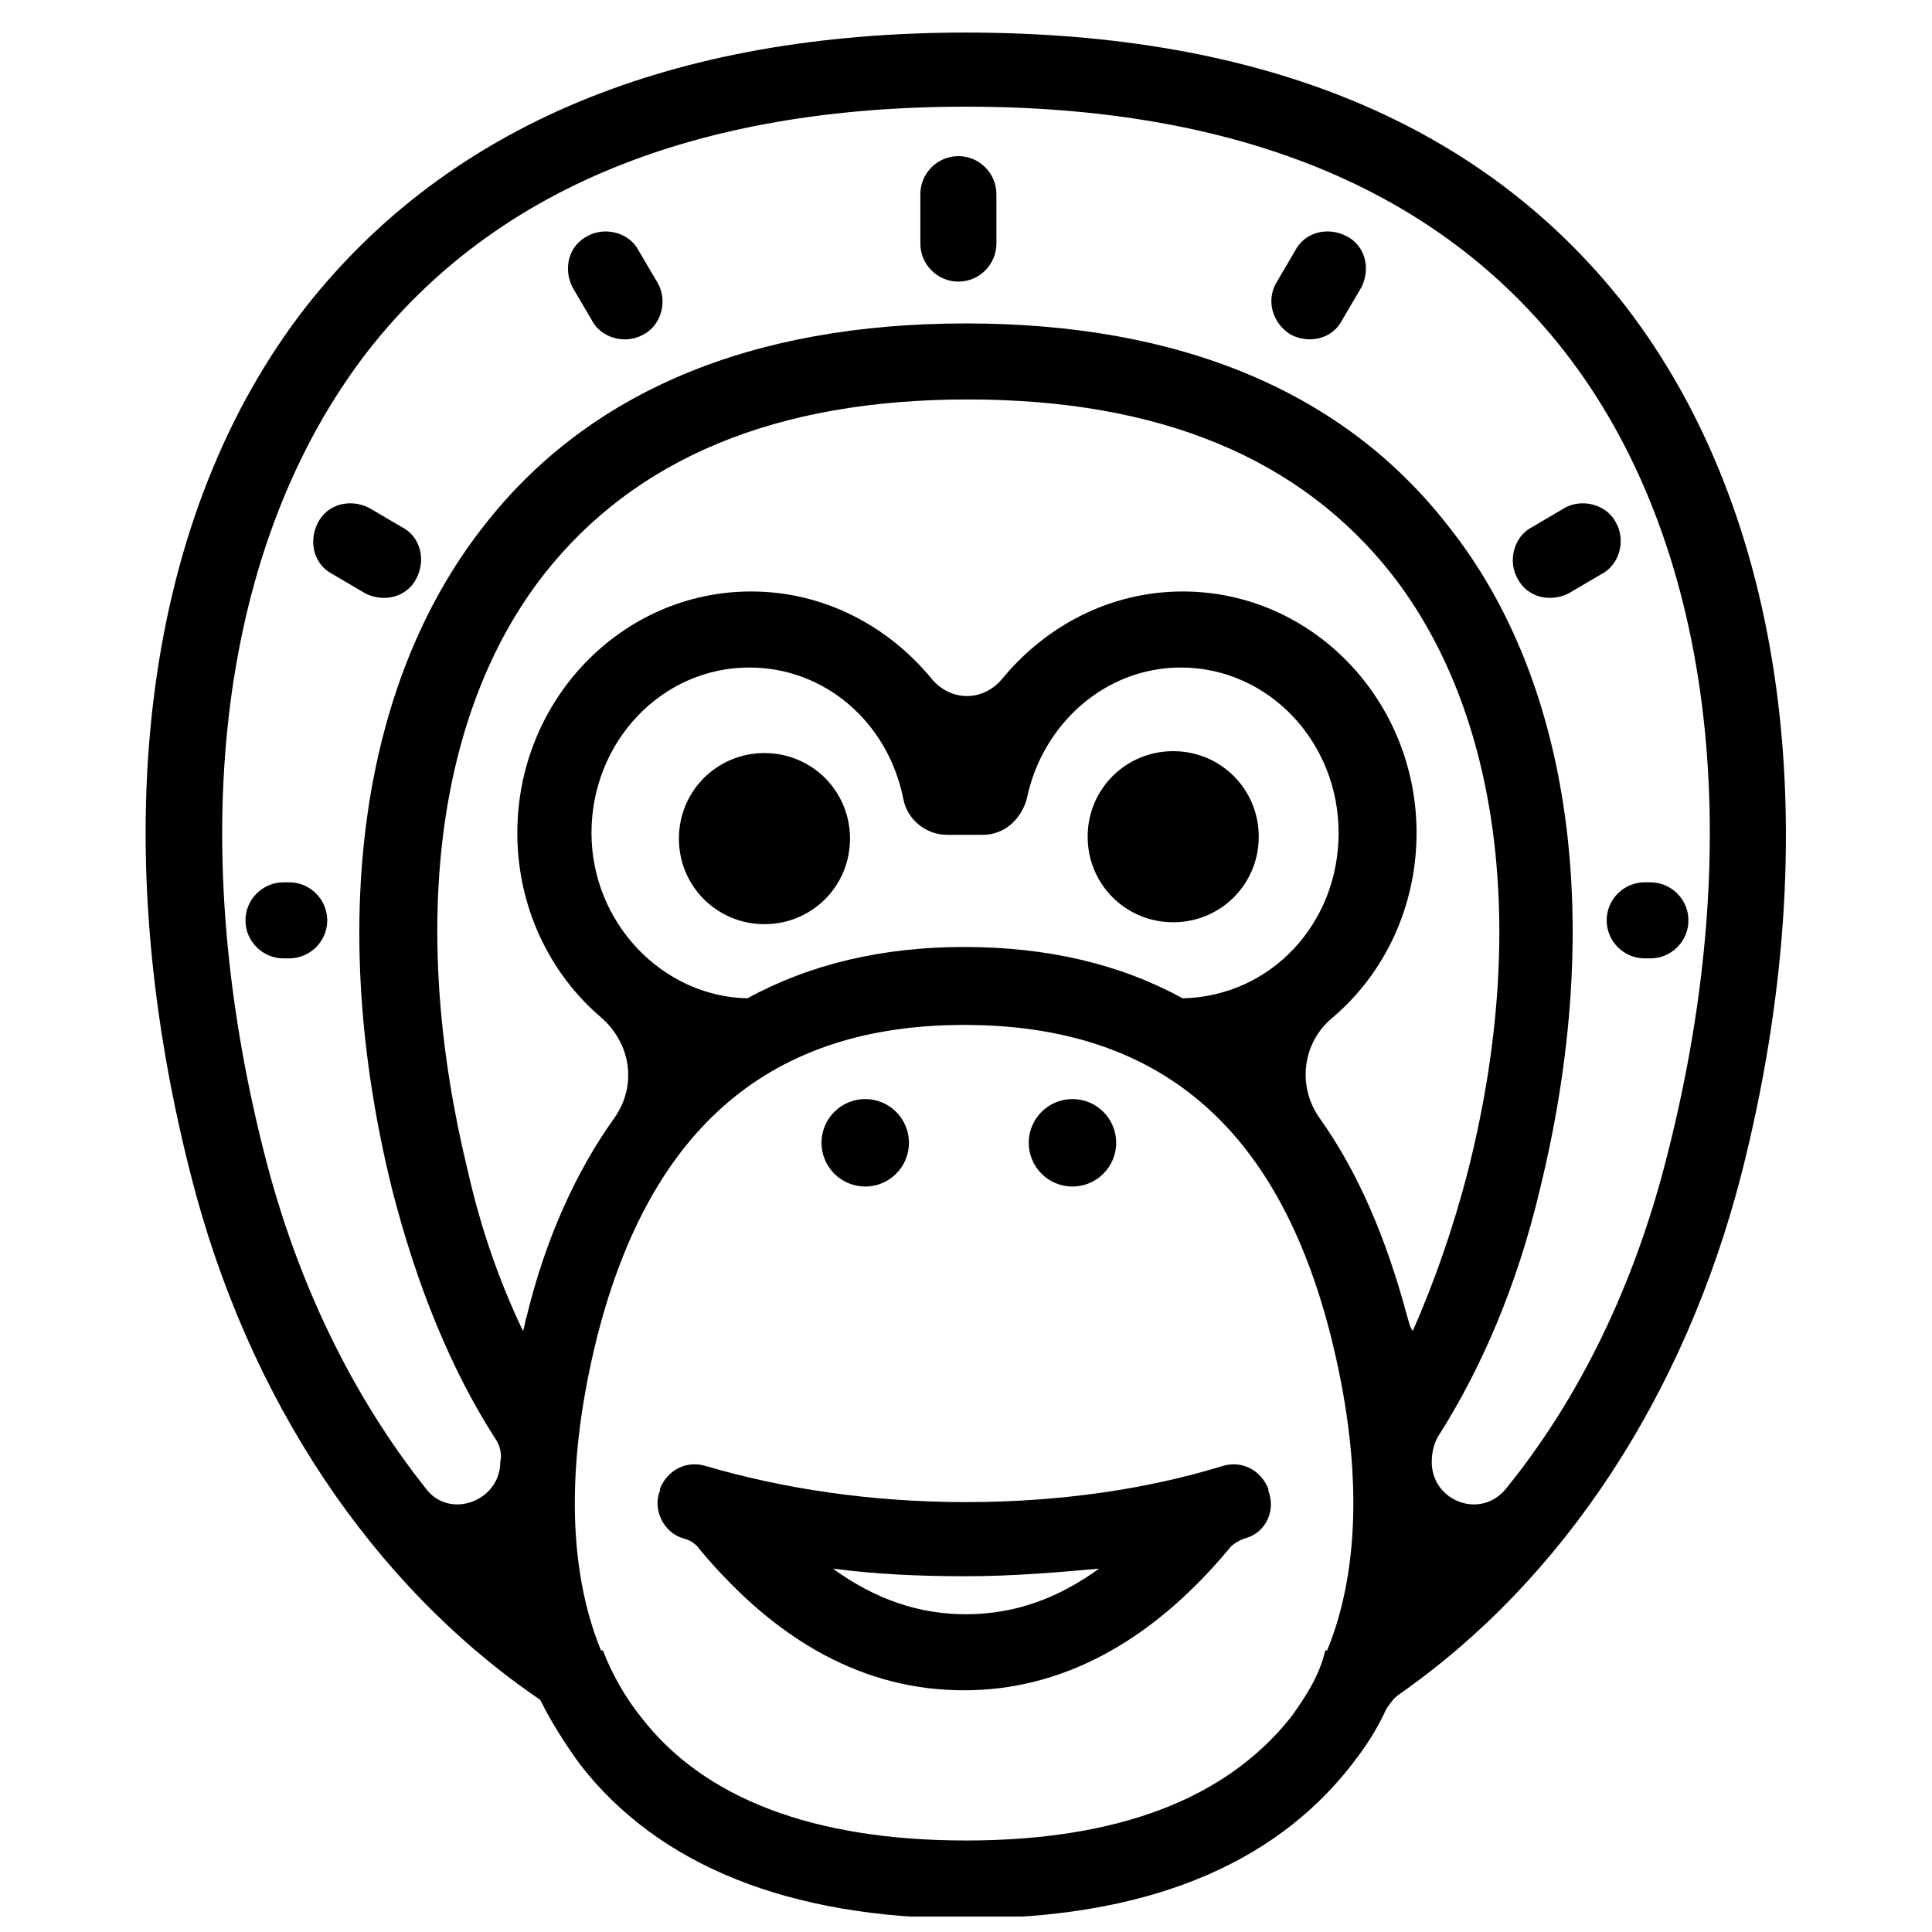 <?xml version="1.0" encoding="UTF-8"?>
<!-- Uploaded to: ICON Repo, www.iconrepo.com, Generator: ICON Repo Mixer Tools -->
<svg width="800px" height="800px" version="1.1" viewBox="144 144 512 512" xmlns="http://www.w3.org/2000/svg">
 <defs>
  <clipPath id="a">
   <path d="m182 152h436v499.9h-436z"/>
  </clipPath>
 </defs>
 <path d="m400 542.07c-25.191 0-48.367-3.527-69.023-9.574-5.039-1.512-10.078 1.008-12.09 6.047v0.504c-2.016 5.039 1.008 11.082 6.047 12.594 2.016 0.504 3.527 1.512 4.535 3.023 20.656 24.688 43.832 37.281 70.031 37.281 25.695 0 49.375-12.594 70.031-37.281 1.008-1.512 3.023-2.519 4.535-3.023 5.543-1.512 8.062-7.559 6.047-12.594v-0.504c-2.016-5.039-7.055-7.559-12.09-6.047-19.66 6.047-42.836 9.574-68.023 9.574zm0 29.723c-12.594 0-24.184-4.031-35.266-12.09 11.586 1.512 23.176 2.016 35.266 2.016s24.184-1.008 35.266-2.016c-11.086 8.059-22.672 12.09-35.266 12.09z"/>
 <g clip-path="url(#a)">
  <path d="m574.82 225.18c-37.785-48.367-96.227-72.547-174.82-72.547-78.09 0-137.04 24.688-174.82 72.547-42.824 54.914-53.906 138.55-30.73 229.74 15.113 59.953 48.367 109.33 92.699 139.55 3.023 6.047 6.551 11.586 10.578 17.129 20.656 26.703 55.418 40.809 102.27 40.809s81.113-13.602 102.27-40.809c3.527-4.535 6.551-9.07 9.07-14.609 1.008-1.512 2.016-3.023 3.527-4.031 43.328-30.23 75.57-79.098 90.688-138.04 23.168-91.191 11.582-174.82-30.738-229.74zm-57.938 267.52c-5.543-20.656-13.098-38.289-23.176-52.395-6.047-8.566-4.535-20.152 3.527-26.703 13.602-11.586 22.168-29.223 22.168-48.871 0-35.266-27.711-63.984-61.969-63.984-19.145 0-36.273 9.07-47.863 23.176-5.039 6.047-13.602 6.047-18.641 0-11.586-14.105-28.719-23.176-47.863-23.176-34.258 0-61.969 28.719-61.969 63.984 0 19.648 8.566 37.281 22.168 48.871 8.062 7.055 9.574 18.137 3.527 26.703-10.078 14.105-18.137 31.738-23.176 52.395-0.504 1.512-0.504 2.519-1.008 4.031-6.047-12.594-11.082-26.703-14.609-42.32-15.617-63.984-8.566-121.42 20.152-158.2 24.184-30.73 61.465-46.352 112.35-46.352s88.168 15.617 112.35 46.352c28.719 36.777 36.273 94.715 20.152 158.2-4.031 15.617-9.07 29.727-14.609 42.32-1.004-1.512-1.004-2.519-1.508-4.031zm-174.82-84.137c-22.672-0.504-41.312-20.152-41.312-43.832 0-24.184 18.641-43.832 41.816-43.832 20.152 0 36.777 14.609 40.809 34.762 1.008 5.543 6.047 9.574 11.586 9.574h9.574c5.543 0 10.078-4.031 11.586-9.574 4.031-19.648 20.656-34.762 40.809-34.762 23.176 0 41.816 19.648 41.816 43.832 0 24.184-18.137 43.328-41.312 43.832-16.625-9.07-35.77-13.602-57.938-13.602-21.66 0-40.805 4.535-57.434 13.602zm144.09 190.44c-17.129 21.664-45.848 32.746-86.152 32.746-40.305 0-69.527-11.082-86.152-32.746-4.031-5.039-7.559-11.082-10.078-17.633h-0.504c-9.07-22.168-9.07-50.883-1.008-83.129 14.105-55.418 45.848-82.625 97.234-82.625s83.129 26.703 97.234 82.625c8.062 32.242 8.062 60.961-1.008 83.129h-0.504c-1.504 6.547-5.031 12.09-9.062 17.633zm99.754-149.13c-8.566 34.258-23.176 64.488-42.824 88.672-6.551 8.062-19.145 3.527-19.648-6.551v-0.504c0-2.519 0.504-4.535 1.512-6.551 11.586-18.137 21.16-40.305 27.207-66 17.129-70.031 8.566-134.01-24.184-175.32-27.711-35.77-71.039-53.906-127.97-53.906-56.93 0-100.26 18.137-127.97 53.906-32.746 41.816-41.312 105.8-24.184 175.32 6.551 25.695 15.617 47.863 27.207 66 1.512 2.016 2.016 4.535 1.512 6.551v0.504c-0.504 10.078-13.602 14.609-19.648 6.551-19.648-24.688-34.258-54.914-42.824-88.672-21.664-85.145-11.586-162.23 27.207-212.61 33.754-43.328 87.16-64.992 158.7-64.992 71.539 0 124.95 21.664 158.7 64.992 38.797 49.879 48.871 127.46 27.207 212.61z"/>
 </g>
 <path d="m346.59 343.57c-12.594 0-22.672 10.078-22.672 22.672s10.078 22.672 22.672 22.672 22.672-10.078 22.672-22.672-10.074-22.672-22.672-22.672z"/>
 <path d="m454.91 388.41c12.594 0 22.672-10.078 22.672-22.672s-10.078-22.672-22.672-22.672-22.672 10.078-22.672 22.672c0 12.598 10.078 22.672 22.672 22.672z"/>
 <path d="m384.88 446.85c0 6.402-5.188 11.59-11.586 11.59s-11.586-5.188-11.586-11.59c0-6.398 5.188-11.586 11.586-11.586s11.586 5.188 11.586 11.586"/>
 <path d="m439.8 446.85c0 6.402-5.188 11.59-11.59 11.59-6.398 0-11.586-5.188-11.586-11.59 0-6.398 5.188-11.586 11.586-11.586 6.402 0 11.59 5.188 11.59 11.586"/>
 <path d="m397.98 218.63c5.543 0 10.078-4.535 10.078-10.078v-13.098c0-5.543-4.535-10.078-10.078-10.078s-10.078 4.535-10.078 10.078v13.098c0 5.543 4.535 10.078 10.078 10.078z"/>
 <path d="m486.15 232.73c5.039 2.519 11.082 1.008 13.602-4.031l5.039-8.566c2.519-5.039 1.008-11.082-4.031-13.602-5.039-2.519-11.082-1.008-13.602 4.031l-5.039 8.566c-2.516 4.531-1.004 10.578 4.031 13.602z"/>
 <path d="m559.71 301.25 8.566-5.039c5.039-2.519 6.551-9.07 4.031-13.602-2.519-5.039-9.07-6.551-13.602-4.031l-8.566 5.039c-5.039 2.519-6.551 9.07-4.031 13.602 2.516 5.039 8.562 6.551 13.602 4.031z"/>
 <path d="m579.86 397.98h1.512c5.543 0 10.078-4.535 10.078-10.078s-4.535-10.078-10.078-10.078h-1.512c-5.543 0-10.078 4.535-10.078 10.078s4.535 10.078 10.078 10.078z"/>
 <path d="m295.71 220.14 5.039 8.566c2.519 5.039 9.07 6.551 13.602 4.031 5.039-2.519 6.551-9.07 4.031-13.602l-5.039-8.566c-2.519-5.039-9.07-6.551-13.602-4.031-5.039 2.519-6.551 8.566-4.031 13.602z"/>
 <path d="m232.23 296.21 8.566 5.039c5.039 2.519 11.082 1.008 13.602-4.031 2.519-5.039 1.008-11.082-4.031-13.602l-8.566-5.039c-5.039-2.519-11.082-1.008-13.602 4.031-2.519 5.035-1.008 11.082 4.031 13.602z"/>
 <path d="m219.13 397.98h1.512c5.543 0 10.078-4.535 10.078-10.078s-4.535-10.078-10.078-10.078h-1.512c-5.543 0-10.078 4.535-10.078 10.078s4.535 10.078 10.078 10.078z"/>
</svg>